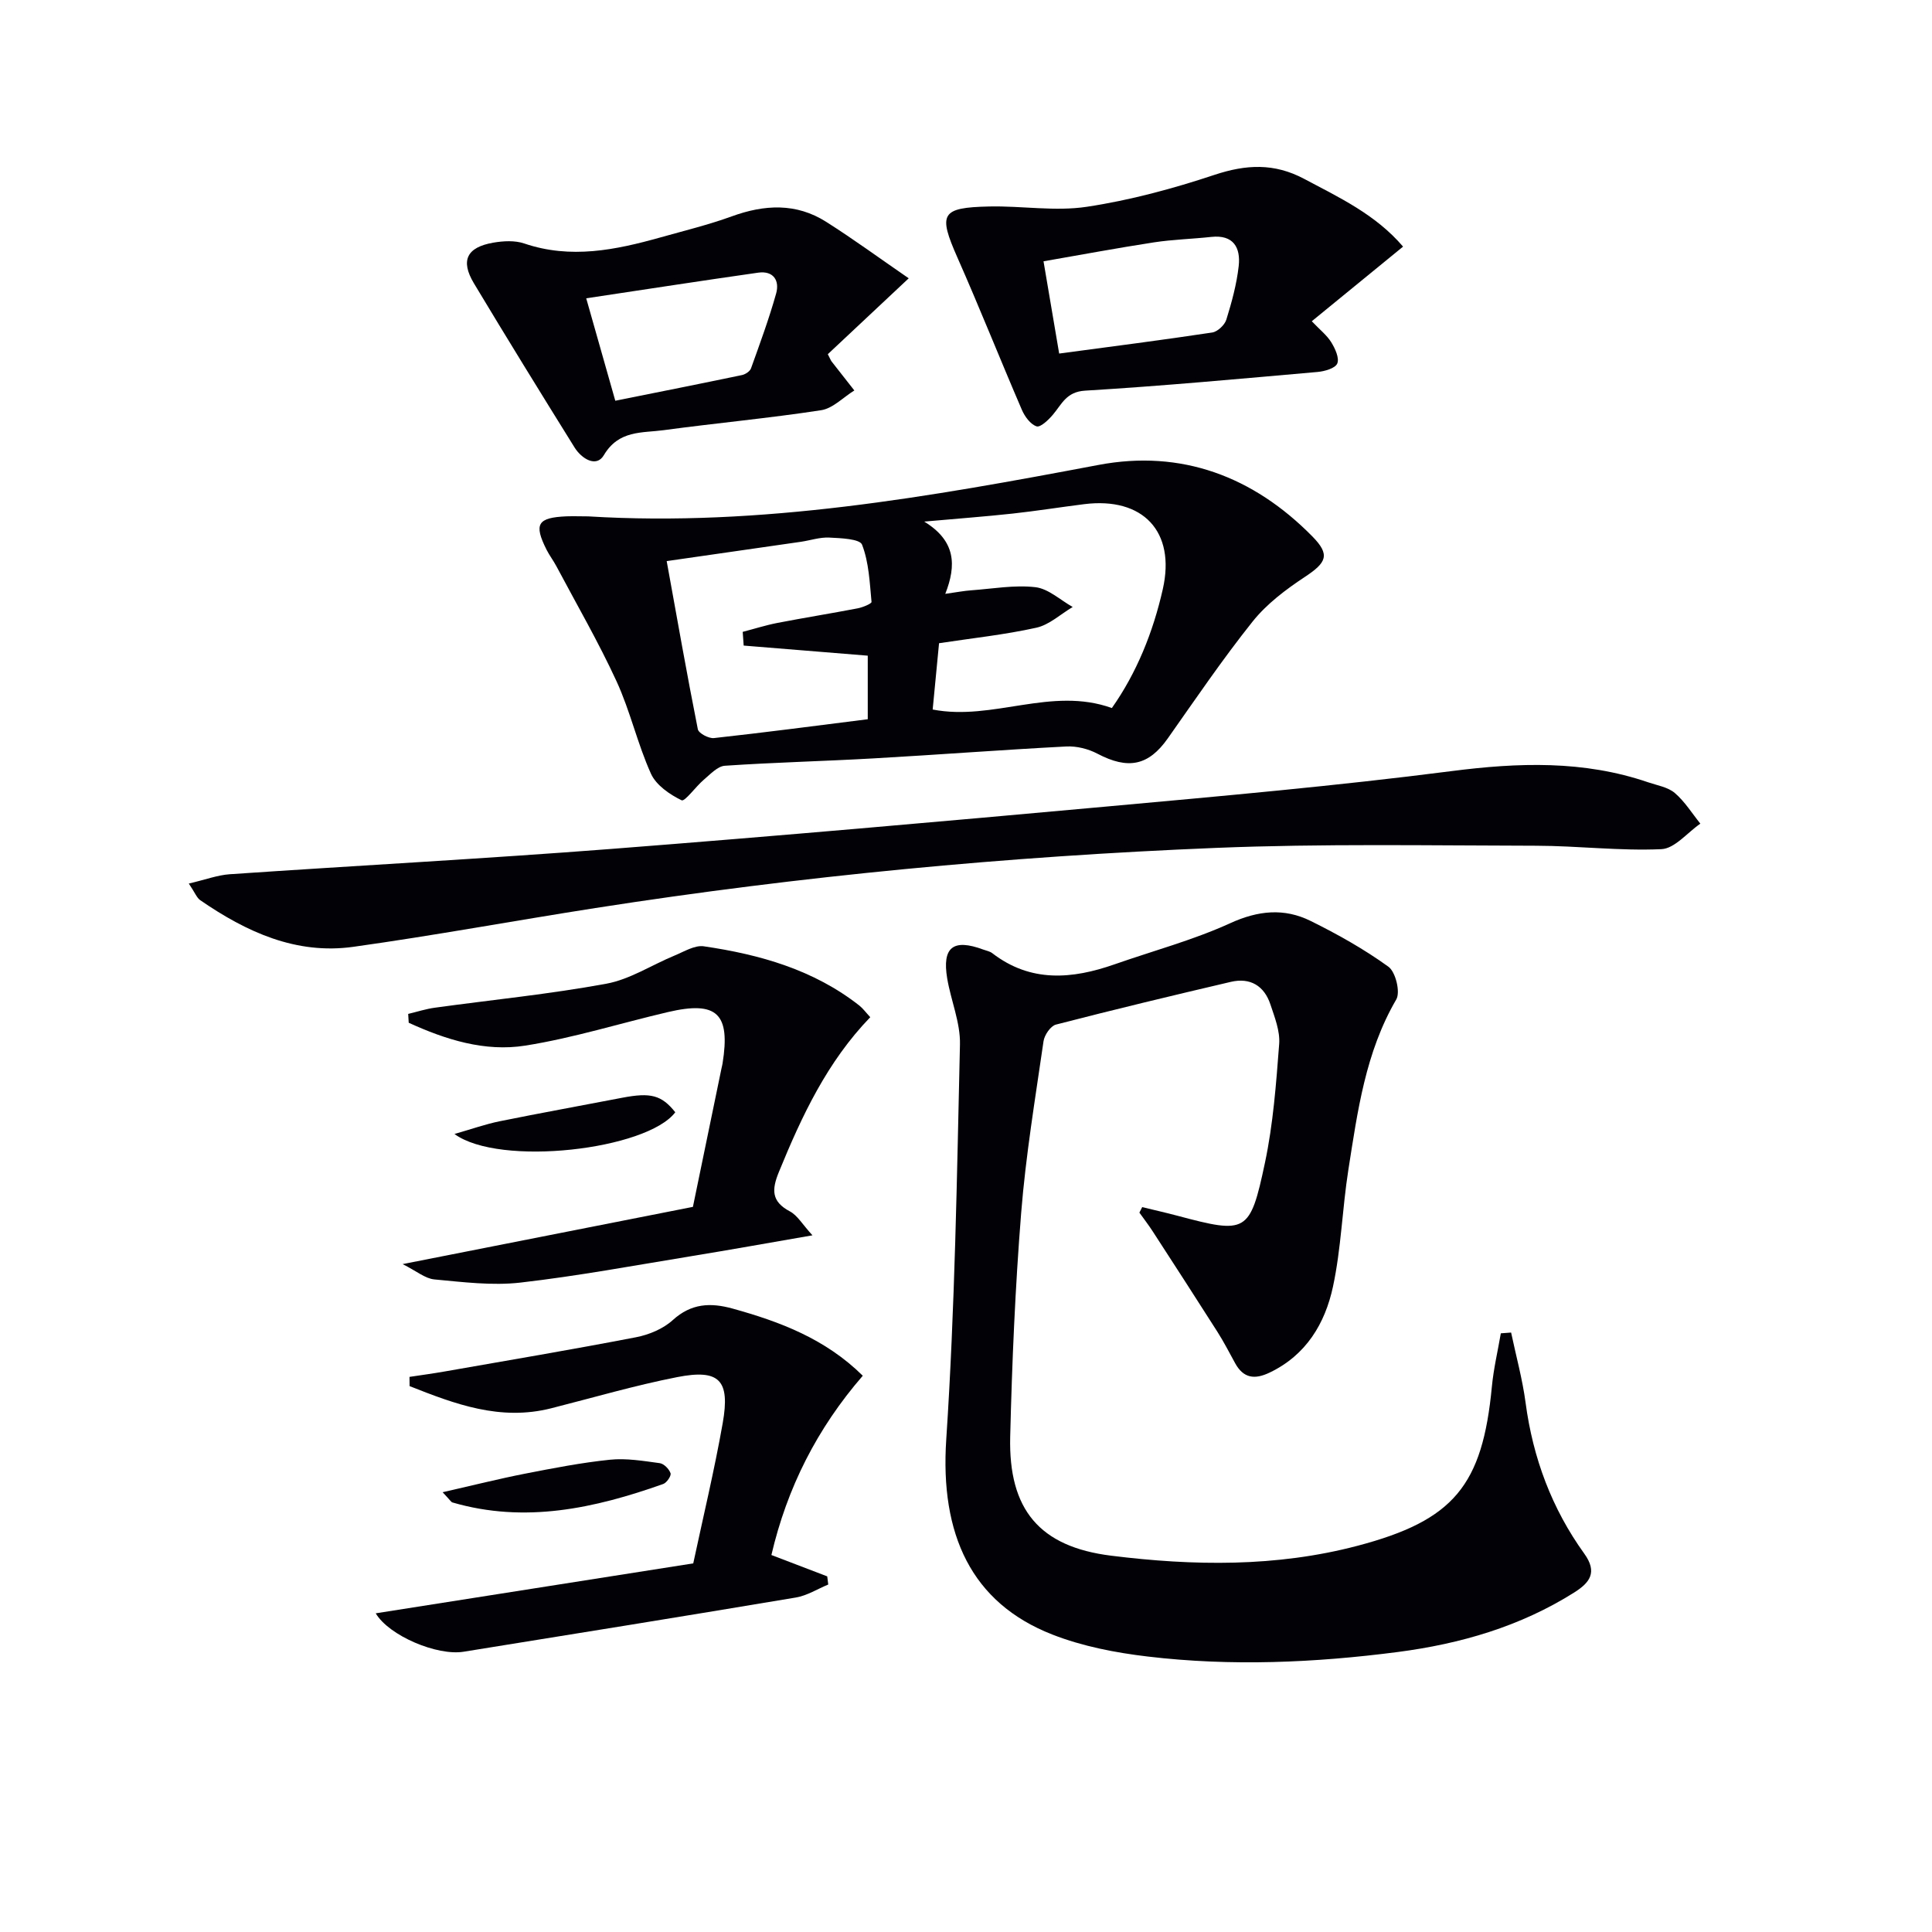 <svg enable-background="new 0 0 400 400" viewBox="0 0 400 400" xmlns="http://www.w3.org/2000/svg"><g fill="#010106"><path d="m236.48 249.92c2.42.59 4.86 1.14 7.27 1.78 14.32 3.81 15.05 3.64 18.14-10.94 1.71-8.06 2.32-16.38 2.95-24.62.2-2.67-.93-5.52-1.81-8.17-1.28-3.87-4.18-5.62-8.18-4.69-12.11 2.83-24.2 5.74-36.23 8.85-1.11.29-2.39 2.17-2.57 3.45-1.71 11.83-3.68 23.66-4.63 35.56-1.23 15.41-1.89 30.88-2.27 46.34-.36 15.03 6.03 22.76 20.91 24.61 17.03 2.12 34.18 2.38 50.99-2.05 19.97-5.26 25.88-12.49 27.83-32.98.35-3.69 1.22-7.34 1.85-11.01.71-.05 1.42-.11 2.13-.16 1.02 4.85 2.35 9.65 3 14.55 1.52 11.43 5.43 21.9 12.15 31.23 2.79 3.87 1.13 6.01-2.09 8.04-11.18 7.05-23.56 10.63-36.52 12.32-17.2 2.23-34.5 2.99-51.75.94-6.69-.79-13.52-2.11-19.76-4.55-16.82-6.57-23.28-20.79-21.98-40.39 1.8-27.21 2.21-54.52 2.84-81.8.1-4.52-1.87-9.07-2.64-13.64-1.09-6.5 1.24-8.3 7.47-5.99.62.23 1.34.35 1.85.74 7.97 6.14 16.54 5.39 25.34 2.31 7.99-2.8 16.26-5.01 23.93-8.51 5.8-2.65 11.19-3.17 16.65-.47 5.58 2.76 11.08 5.84 16.11 9.48 1.49 1.08 2.51 5.26 1.62 6.78-6.39 10.96-8.01 23.16-9.92 35.29-1.26 8.02-1.48 16.24-3.18 24.16-1.64 7.63-5.55 14.19-13.14 17.81-3.08 1.47-5.4 1.17-7.11-1.94-1.2-2.18-2.34-4.41-3.67-6.5-4.43-6.97-8.92-13.89-13.41-20.82-.86-1.33-1.83-2.58-2.75-3.87.18-.38.38-.76.58-1.14z"/><path d="m121.8 106.91c35.79 2.19 70.7-4.05 105.63-10.65 17.17-3.25 32.07 2.4 44.27 14.79 3.77 3.83 2.95 5.43-1.58 8.42-3.92 2.59-7.87 5.57-10.77 9.2-6.22 7.79-11.83 16.06-17.58 24.22-3.99 5.65-8.2 6.5-14.57 3.15-1.9-1-4.31-1.6-6.44-1.49-13.27.69-26.52 1.71-39.79 2.46-10.29.59-20.61.83-30.89 1.53-1.52.1-3.03 1.77-4.37 2.9-1.66 1.4-3.91 4.57-4.59 4.25-2.47-1.2-5.28-3.13-6.35-5.51-2.79-6.18-4.28-12.94-7.11-19.1-3.74-8.13-8.25-15.91-12.46-23.84-.62-1.17-1.44-2.24-2.04-3.42-2.68-5.34-1.88-6.66 4.15-6.92 1.49-.05 2.99.01 4.49.01zm71.3 39.99c12.52 2.42 24.52-4.82 37.1-.31 5.12-7.26 8.53-15.68 10.55-24.63 2.69-11.9-4.09-19.1-16.27-17.58-4.94.62-9.87 1.41-14.82 1.95-5.58.61-11.18 1.02-18.31 1.66 6.53 3.99 6.7 9.01 4.36 14.96 2.48-.35 3.91-.63 5.35-.73 4.44-.32 8.95-1.15 13.3-.65 2.7.31 5.16 2.66 7.73 4.1-2.5 1.48-4.83 3.69-7.52 4.29-6.58 1.46-13.32 2.17-20.15 3.21-.45 4.64-.89 9.21-1.32 13.73zm-39.13-13.24c-.07-.95-.13-1.89-.2-2.84 2.39-.62 4.76-1.38 7.18-1.85 5.53-1.07 11.09-1.96 16.62-3.02 1.05-.2 2.9-.97 2.87-1.33-.38-4-.54-8.18-1.96-11.85-.47-1.21-4.41-1.35-6.79-1.47-1.93-.1-3.9.58-5.86.87-8.81 1.28-17.62 2.54-27.8 4 2.21 12.17 4.2 23.52 6.45 34.82.17.83 2.26 1.94 3.34 1.82 10.65-1.17 21.28-2.57 31.84-3.9 0-4.85 0-9.09 0-13.16-8.77-.7-17.23-1.39-25.69-2.09z"/><path d="m39.09 182.93c3.43-.8 5.93-1.75 8.48-1.93 26.38-1.8 52.78-3.21 79.14-5.25 34.13-2.65 68.24-5.66 102.33-8.76 23.83-2.17 47.68-4.28 71.4-7.33 13.9-1.79 27.42-2.27 40.8 2.31 1.88.64 4.08.99 5.51 2.21 2.06 1.76 3.56 4.2 5.29 6.35-2.69 1.85-5.31 5.16-8.07 5.28-8.61.39-17.27-.69-25.92-.71-22.12-.04-44.27-.45-66.36.45-43.02 1.75-85.87 5.81-128.43 12.45-16.71 2.61-33.36 5.69-50.11 8.03-11.86 1.66-22.16-3.09-31.7-9.66-.73-.52-1.09-1.56-2.36-3.44z"/><path d="m77.79 334.02c21.97-3.45 43.68-6.87 65.74-10.34 2.06-9.65 4.38-19.29 6.1-29.04 1.57-8.91-.68-11.24-9.44-9.52-8.77 1.72-17.39 4.25-26.07 6.45-10.58 2.68-19.96-.89-29.32-4.59-.01-.64-.02-1.27-.02-1.91 2.45-.37 4.9-.7 7.34-1.13 13.2-2.31 26.41-4.54 39.57-7.08 2.69-.52 5.61-1.74 7.6-3.55 3.83-3.48 7.81-3.65 12.4-2.38 9.81 2.72 19.17 6.24 26.94 13.9-9.47 10.93-15.67 23.2-18.92 37.12 4.06 1.55 7.81 2.99 11.56 4.42.07.56.14 1.13.21 1.69-2.23.92-4.39 2.3-6.71 2.69-22.91 3.84-45.83 7.53-68.77 11.22-5.48.9-15.46-3.3-18.21-7.95z"/><path d="m290.49 51.06c-6.54 5.35-12.54 10.25-18.9 15.45 1.68 1.77 3.13 2.89 4.03 4.35.8 1.3 1.71 3.26 1.25 4.39-.41 1-2.61 1.63-4.08 1.76-16.03 1.41-32.06 2.9-48.13 3.87-3.9.23-4.82 2.8-6.67 4.98-.91 1.08-2.59 2.68-3.38 2.41-1.27-.42-2.45-2.04-3.04-3.41-4.51-10.47-8.72-21.07-13.33-31.5-4.03-9.12-3.46-10.39 6.58-10.61 6.74-.15 13.63 1.06 20.21.06 8.95-1.35 17.82-3.75 26.42-6.61 6.55-2.17 12.35-2.47 18.56.83 7.32 3.89 14.81 7.39 20.48 14.03zm-71.2 22.14c11.04-1.48 21.38-2.8 31.69-4.36 1.11-.17 2.57-1.55 2.92-2.66 1.12-3.62 2.14-7.34 2.56-11.1.42-3.8-1.07-6.53-5.68-6.03-3.95.43-7.95.53-11.88 1.13-7.59 1.17-15.15 2.58-22.85 3.92 1.16 6.77 2.14 12.61 3.24 19.1z"/><path d="m180.18 210.6c-8.92 9.23-14.19 20.47-18.93 32.07-1.48 3.63-1.57 6.09 2.28 8.13 1.57.83 2.59 2.68 4.68 4.96-9.14 1.58-17.08 3.01-25.05 4.31-11.8 1.93-23.58 4.12-35.44 5.48-5.84.66-11.88-.11-17.8-.66-1.89-.18-3.66-1.71-6.56-3.17 20.93-4.13 40.5-7.99 60.1-11.85 2.05-9.95 3.99-19.34 5.93-28.73.07-.33.16-.65.21-.98 1.65-10.32-1.15-13-11.32-10.62-9.84 2.3-19.56 5.36-29.51 6.94-8.4 1.34-16.53-1.25-24.15-4.73-.04-.61-.07-1.22-.11-1.83 1.85-.44 3.68-1.04 5.55-1.29 11.82-1.63 23.73-2.8 35.46-4.96 4.92-.9 9.44-3.9 14.18-5.85 1.96-.81 4.14-2.17 6.01-1.9 11.61 1.7 22.76 4.85 32.22 12.28.76.61 1.35 1.44 2.25 2.4z"/><path d="m188.14 57.62c-6.55 6.15-11.73 11.01-16.75 15.71.5.97.6 1.26.77 1.49 1.57 2.01 3.14 4.01 4.72 6.02-2.28 1.41-4.43 3.71-6.87 4.09-10.82 1.66-21.73 2.66-32.58 4.13-4.49.61-9.32-.05-12.41 5.18-1.56 2.64-4.62.72-6.06-1.59-7.02-11.28-14-22.6-20.84-33.99-2.83-4.72-1.49-7.47 4.01-8.42 2.08-.36 4.47-.49 6.41.17 9.61 3.27 18.9 1.35 28.18-1.25 4.94-1.39 9.95-2.61 14.77-4.36 6.78-2.47 13.36-2.82 19.58 1.14 5.68 3.6 11.11 7.58 17.07 11.68zm-60.75 25.35c9.11-1.83 17.68-3.53 26.24-5.32.7-.15 1.64-.77 1.86-1.39 1.84-5.13 3.73-10.25 5.2-15.49.75-2.67-.55-4.76-3.7-4.32-11.69 1.66-23.35 3.47-35.62 5.31 2.23 7.86 4.07 14.34 6.02 21.21z"/><path d="m91.64 308.95c6.38-1.45 11.69-2.79 17.05-3.84 5.83-1.14 11.69-2.28 17.59-2.89 3.38-.35 6.89.25 10.31.71.87.12 1.94 1.21 2.24 2.09.18.53-.79 1.96-1.51 2.22-14.22 5.05-28.63 8.21-43.67 3.82-.26-.09-.44-.45-2.01-2.11z"/><path d="m94.09 234.78c3.61-1.03 6.46-2.05 9.39-2.64 8.42-1.71 16.89-3.23 25.33-4.86 5.93-1.14 8.16-.55 11 3-5.86 7.77-36.36 11.35-45.72 4.5z"/></g></svg>